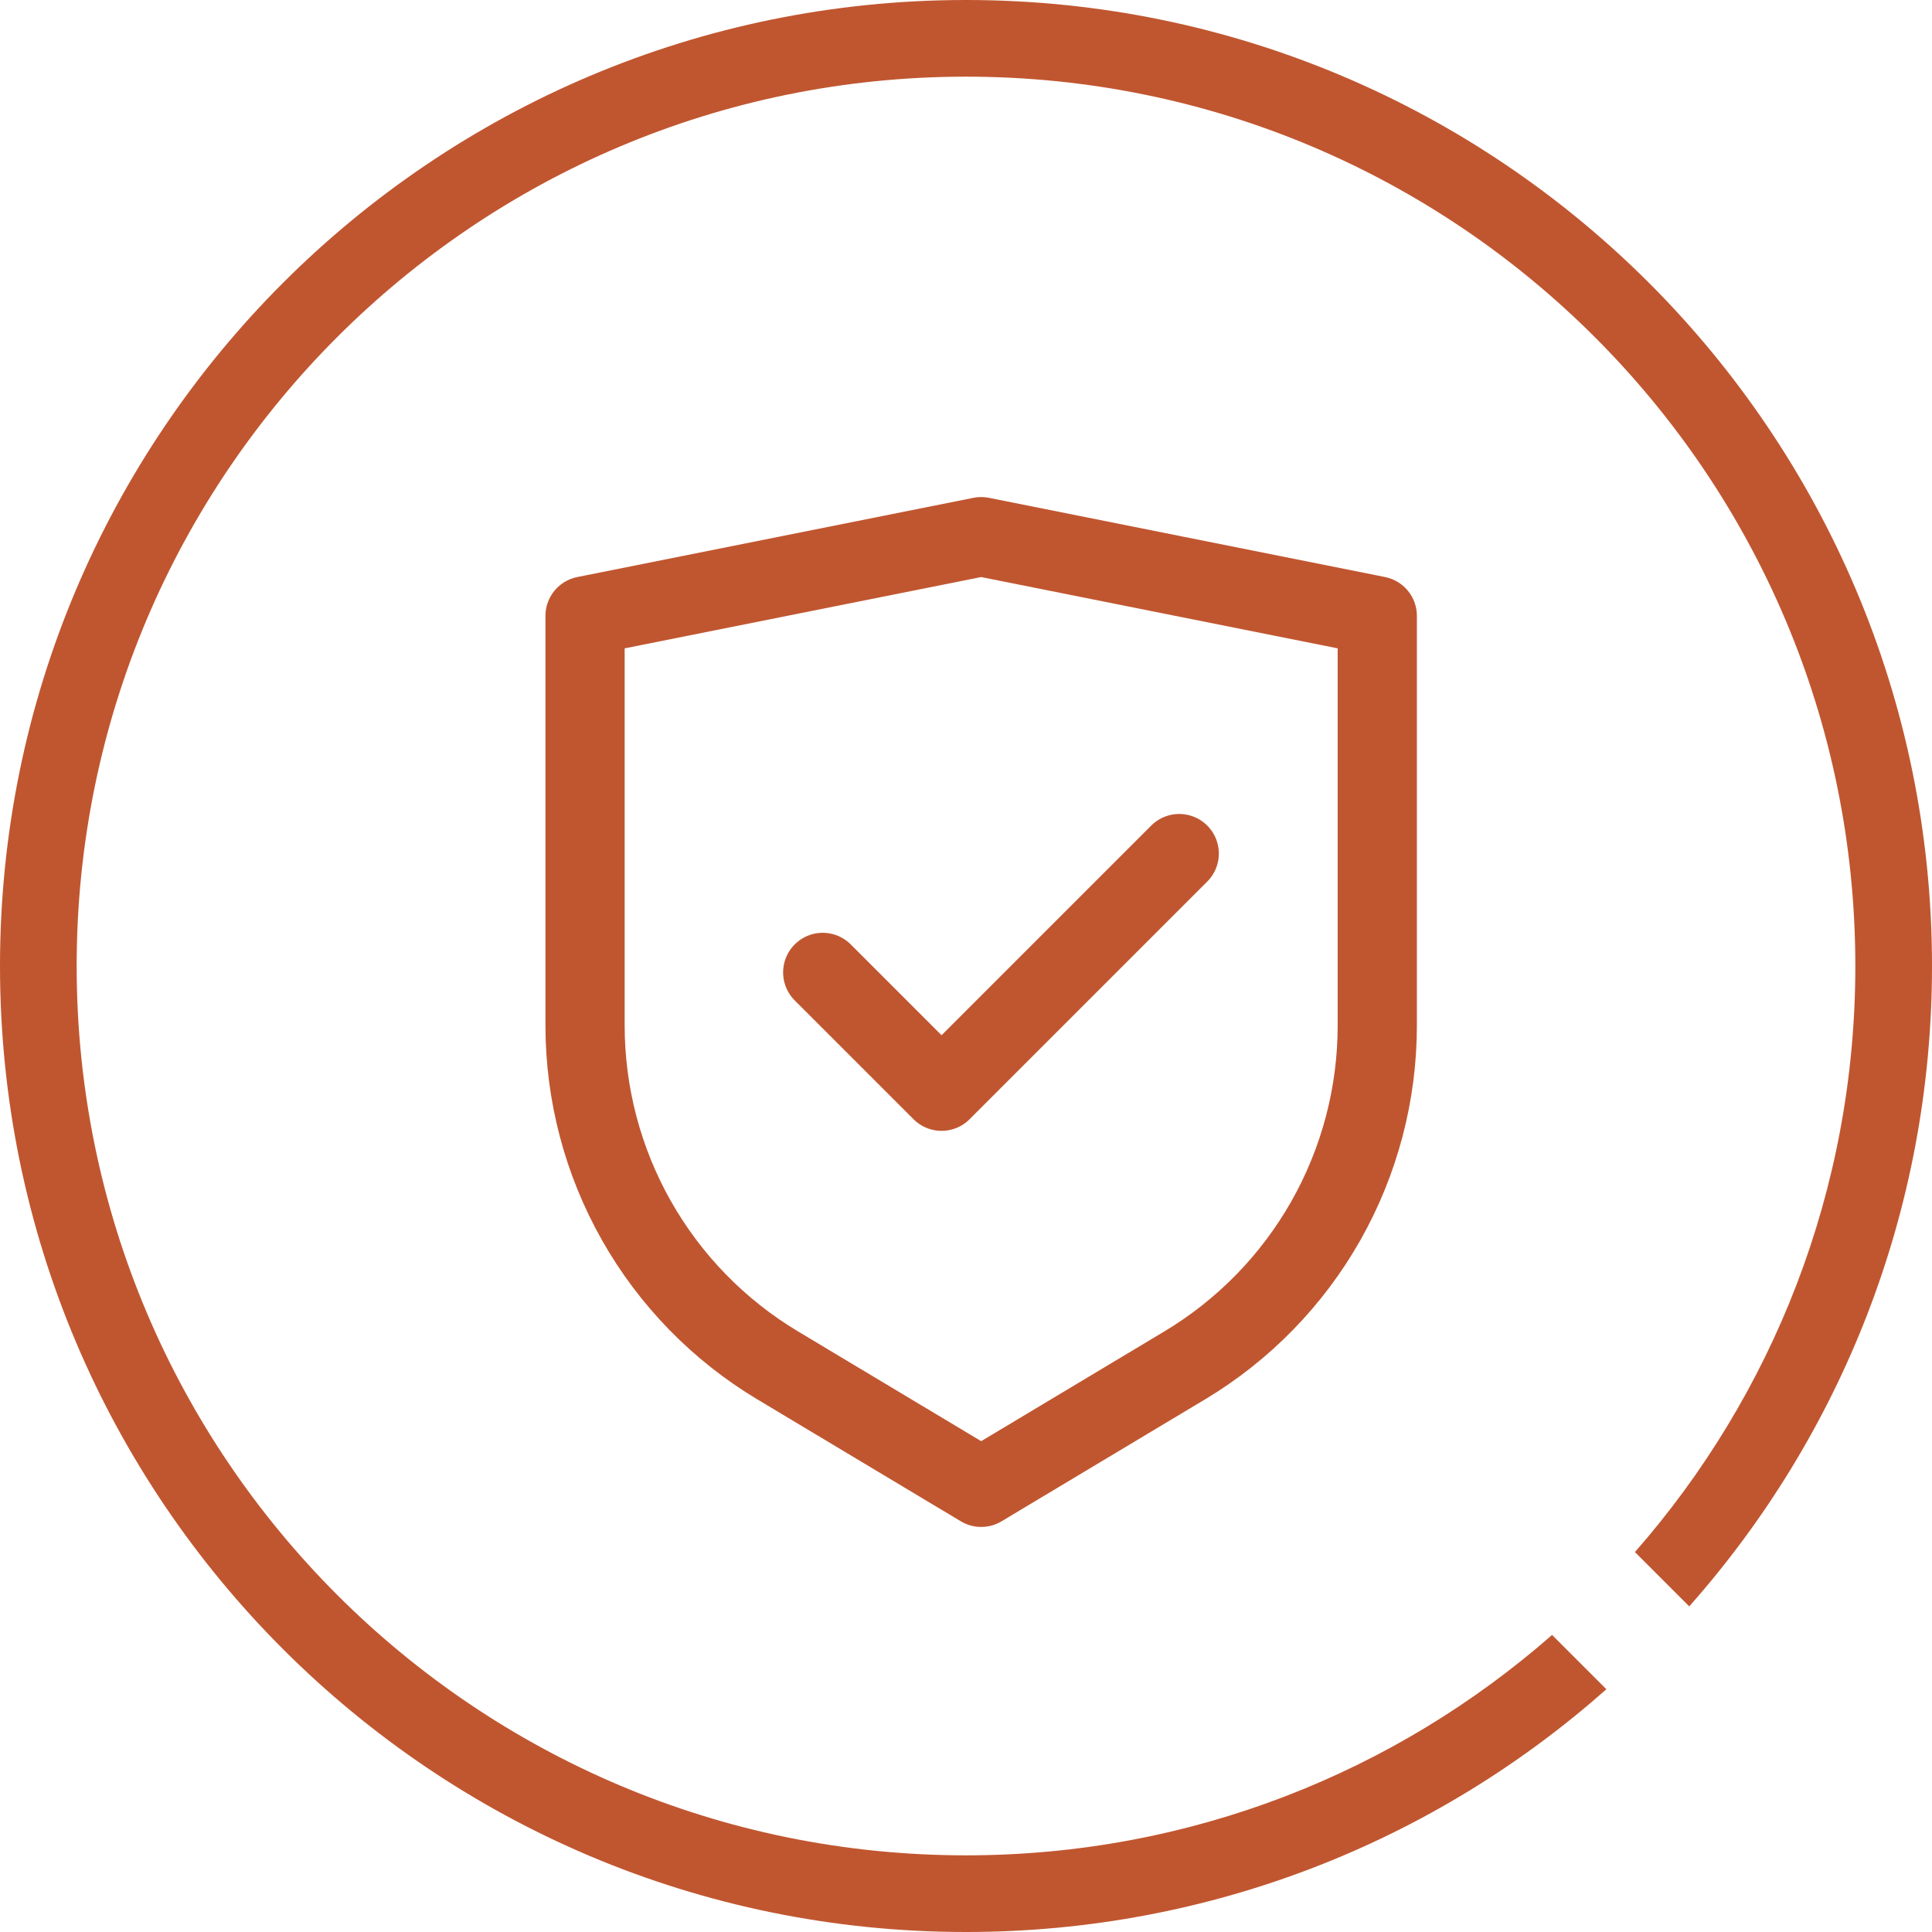 <svg width="63" height="63" viewBox="0 0 63 63" fill="none" xmlns="http://www.w3.org/2000/svg">
<g id="Group 9109">
<g id="Group 9107">
<path id="Subtract" fill-rule="evenodd" clip-rule="evenodd" d="M50.611 53.313C45.508 57.788 38.821 60.5 31.5 60.5C15.484 60.5 2.5 47.516 2.5 31.5C2.5 15.484 15.484 2.5 31.5 2.5C47.516 2.5 60.5 15.484 60.5 31.5C60.5 38.821 57.788 45.508 53.313 50.611L55.084 52.382C60.01 46.823 63 39.511 63 31.5C63 14.103 48.897 0 31.5 0C14.103 0 0 14.103 0 31.5C0 48.897 14.103 63 31.5 63C39.511 63 46.824 60.01 52.382 55.084L50.611 53.313Z" fill="#C05630"/>
</g>
<path id="Vector" d="M38.634 44.522L31.995 48.5L25.356 44.522C23.441 43.374 21.856 41.75 20.756 39.808C19.656 37.866 19.078 35.671 19.078 33.439V20.083L31.995 17.5L44.911 20.083V33.439C44.912 35.671 44.334 37.866 43.234 39.808C42.133 41.75 40.549 43.374 38.634 44.522Z" stroke="#C05630" stroke-width="2.583" stroke-linecap="round" stroke-linejoin="round"/>
<path id="Vector_2" d="M26.828 31.709L30.703 35.584L38.453 27.834" stroke="#C05630" stroke-width="2.583" stroke-linecap="round" stroke-linejoin="round"/>
</g>
</svg>
